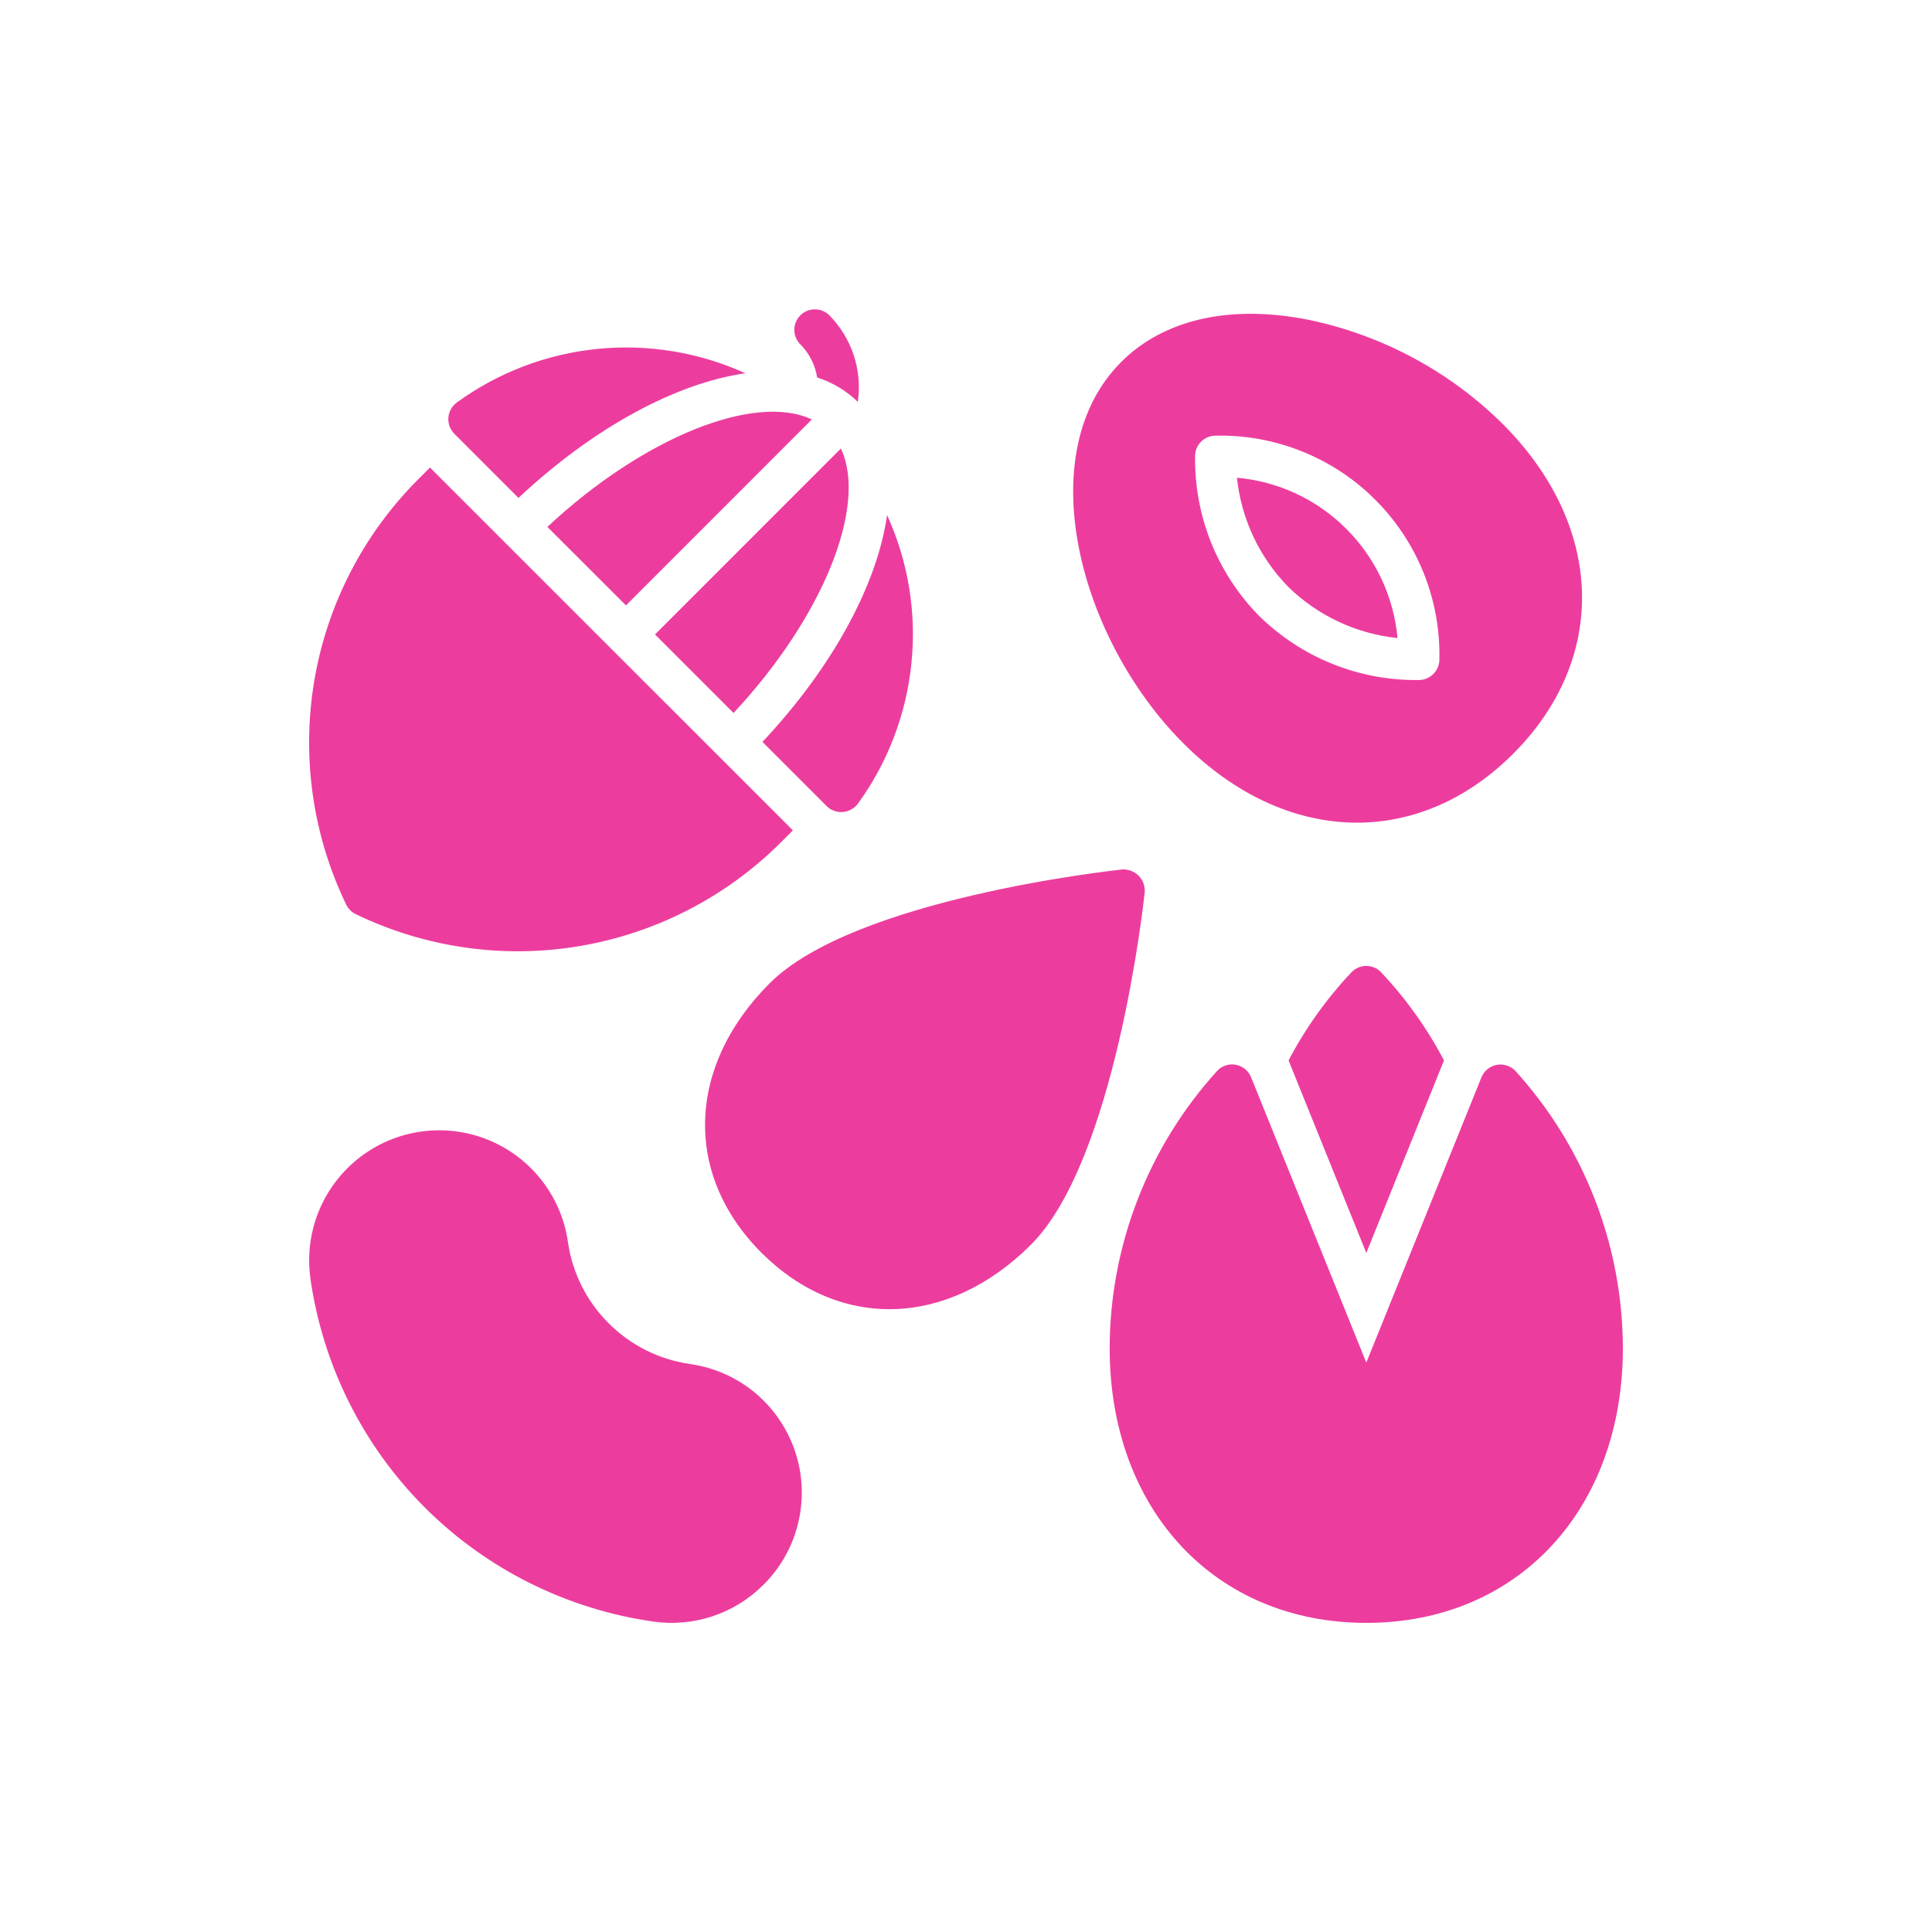 <svg xmlns="http://www.w3.org/2000/svg" fill="none" viewBox="0 0 25 25" height="25" width="25">
<g clip-path="url(#clip0_3631_719)">
<path fill="#EC3D9E" d="M8.928 17.65C8.529 17.593 8.16 17.408 7.876 17.123C7.591 16.839 7.406 16.47 7.349 16.071C7.305 15.762 7.176 15.471 6.975 15.231C6.775 14.991 6.512 14.811 6.215 14.712C5.919 14.614 5.601 14.599 5.296 14.671C4.992 14.743 4.714 14.898 4.493 15.119C4.308 15.304 4.169 15.529 4.086 15.777C4.004 16.025 3.98 16.289 4.017 16.547C4.177 17.667 4.696 18.705 5.495 19.505C6.295 20.305 7.333 20.823 8.453 20.983C8.711 21.02 8.974 20.996 9.222 20.914C9.469 20.831 9.694 20.692 9.878 20.508L9.883 20.503C10.104 20.282 10.259 20.005 10.33 19.701C10.402 19.397 10.388 19.079 10.289 18.783C10.19 18.487 10.011 18.224 9.772 18.024C9.532 17.824 9.241 17.695 8.932 17.651L8.928 17.65Z"></path>
<path fill="#EC3D9E" d="M17.68 17.632L16.19 13.942C16.174 13.901 16.148 13.864 16.114 13.836C16.08 13.807 16.04 13.788 15.996 13.779C15.953 13.77 15.908 13.772 15.866 13.785C15.823 13.798 15.785 13.821 15.754 13.853C14.859 14.836 14.362 16.116 14.359 17.444C14.359 19.539 15.725 21 17.68 21C19.635 21 21 19.539 21 17.444C20.997 16.116 20.5 14.837 19.606 13.854C19.575 13.823 19.536 13.799 19.494 13.787C19.451 13.774 19.407 13.771 19.363 13.78C19.32 13.789 19.279 13.809 19.245 13.837C19.212 13.866 19.185 13.902 19.169 13.943L17.68 17.632Z"></path>
<path fill="#EC3D9E" d="M17.867 12.577C17.817 12.527 17.75 12.499 17.68 12.499C17.609 12.499 17.542 12.527 17.492 12.577C17.168 12.919 16.893 13.304 16.674 13.722L17.68 16.213L18.685 13.722C18.466 13.304 18.191 12.919 17.867 12.577Z"></path>
<path fill="#EC3D9E" d="M16.932 4.138C15.923 3.937 15.062 4.13 14.509 4.683C13.327 5.865 13.959 8.265 15.314 9.62C16.63 10.936 18.345 10.99 19.581 9.753C20.817 8.515 20.761 6.804 19.446 5.487C18.756 4.804 17.883 4.336 16.932 4.138ZM18.625 8.551C18.62 8.616 18.593 8.676 18.547 8.722C18.502 8.767 18.441 8.794 18.377 8.799C17.992 8.807 17.609 8.737 17.252 8.595C16.894 8.453 16.568 8.24 16.293 7.97C16.023 7.696 15.811 7.37 15.668 7.012C15.526 6.654 15.457 6.271 15.465 5.886C15.469 5.821 15.496 5.761 15.542 5.715C15.588 5.67 15.648 5.642 15.712 5.638C16.098 5.627 16.482 5.695 16.84 5.838C17.198 5.98 17.524 6.194 17.796 6.467C18.069 6.74 18.283 7.065 18.426 7.424C18.568 7.782 18.636 8.166 18.625 8.551Z"></path>
<path fill="#EC3D9E" d="M16.67 7.594C17.053 7.968 17.551 8.202 18.084 8.256C18.035 7.722 17.8 7.222 17.421 6.843C17.041 6.463 16.541 6.229 16.006 6.182C16.062 6.714 16.296 7.212 16.67 7.594Z"></path>
<path fill="#EC3D9E" d="M14.813 11.543C14.815 11.504 14.81 11.465 14.796 11.429C14.782 11.392 14.761 11.359 14.733 11.331C14.705 11.303 14.672 11.282 14.635 11.268C14.599 11.254 14.56 11.249 14.521 11.251C14.38 11.266 11.052 11.632 9.96 12.723C8.885 13.798 8.842 15.2 9.854 16.211C10.866 17.222 12.267 17.179 13.342 16.105C14.432 15.013 14.798 11.685 14.813 11.543Z"></path>
<path fill="#EC3D9E" d="M9.645 4.83C9.045 4.558 8.383 4.449 7.728 4.515C7.072 4.581 6.446 4.82 5.913 5.207C5.881 5.23 5.855 5.259 5.836 5.292C5.817 5.326 5.805 5.364 5.802 5.402C5.799 5.441 5.804 5.48 5.817 5.516C5.831 5.552 5.852 5.585 5.879 5.613L6.709 6.443C7.69 5.523 8.759 4.956 9.645 4.83Z"></path>
<path fill="#EC3D9E" d="M9.866 9.6L10.697 10.431C10.724 10.458 10.757 10.479 10.794 10.492C10.83 10.505 10.869 10.511 10.907 10.507C10.946 10.504 10.983 10.492 11.017 10.473C11.051 10.454 11.08 10.428 11.103 10.397C11.49 9.864 11.728 9.237 11.794 8.582C11.861 7.926 11.752 7.265 11.479 6.665C11.353 7.551 10.787 8.62 9.866 9.6Z"></path>
<path fill="#EC3D9E" d="M5.564 6.05L5.41 6.204C4.703 6.912 4.234 7.821 4.067 8.807C3.901 9.793 4.045 10.806 4.48 11.706C4.506 11.76 4.549 11.803 4.603 11.829C5.503 12.264 6.517 12.409 7.502 12.242C8.488 12.075 9.398 11.606 10.105 10.9L10.26 10.745L5.564 6.05Z"></path>
<path fill="#EC3D9E" d="M10.505 5.428C9.771 5.081 8.33 5.654 7.083 6.818L8.1 7.834L10.505 5.428Z"></path>
<path fill="#EC3D9E" d="M8.476 8.21L9.492 9.226C10.656 7.98 11.229 6.539 10.881 5.804L8.476 8.21Z"></path>
<path fill="#EC3D9E" d="M10.354 4.453C10.471 4.57 10.548 4.721 10.574 4.885C10.772 4.948 10.952 5.056 11.1 5.2C11.13 4.997 11.111 4.79 11.047 4.595C10.982 4.4 10.873 4.223 10.729 4.077C10.678 4.029 10.611 4.002 10.542 4.003C10.472 4.004 10.405 4.031 10.356 4.081C10.307 4.13 10.279 4.197 10.278 4.266C10.278 4.336 10.305 4.403 10.353 4.453H10.354Z"></path>
</g>
<defs>
<clipPath id="clip0_3631_719">
<rect transform="translate(4 4)" fill="white" height="17" width="17"></rect>
</clipPath>
</defs>
</svg>
